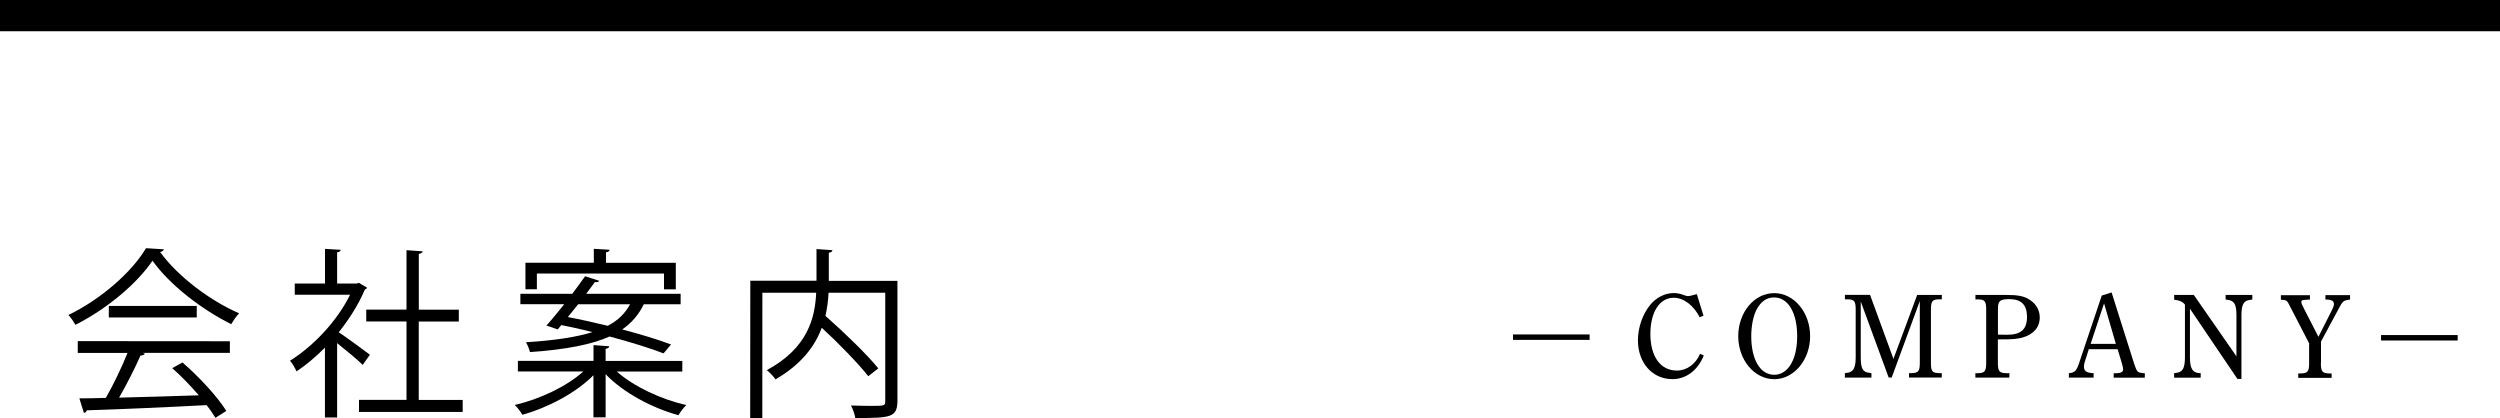 <?xml version="1.0" encoding="UTF-8"?><svg id="b" xmlns="http://www.w3.org/2000/svg" viewBox="0 0 400 66.88"><g id="c"><g><g><path d="M26.23,39.89c-.09,.23-.32,.38-.61,.43,2.84,3.95,8.09,7.84,12.64,9.81-.46,.46-.93,1.16-1.25,1.74-4.61-2.27-9.83-6.24-12.61-10.16-2.41,3.59-7.26,7.71-12.33,10.26-.23-.41-.72-1.16-1.13-1.57,5.11-2.46,10.13-6.81,12.42-10.69l2.87,.18Zm-13.79,16.55v-1.86s24.34,.02,24.34,.02v1.86h-13.95s.35,.11,.35,.11c-.09,.2-.32,.29-.7,.32-.87,1.97-2.18,4.58-3.43,6.73,3.86-.09,8.35-.23,12.76-.37-1.3-1.51-2.81-3.08-4.26-4.35l1.65-.9c2.72,2.35,5.65,5.54,7.01,7.75l-1.74,1.1c-.38-.61-.84-1.31-1.42-2.03-7.05,.37-14.53,.69-19.17,.83-.06,.26-.23,.38-.46,.41l-.72-2.32c1.22,0,2.64-.03,4.24-.08,1.19-2.09,2.56-4.93,3.46-7.19h-7.95Zm4.97-7.49h14.07s0,1.84,0,1.84h-14.07s0-1.84,0-1.84Z"/><path d="M58.73,46.03c-.03,.12-.2,.23-.35,.29-1.02,2.41-2.5,4.73-4.18,6.84,1.39,.93,4.23,3.02,4.99,3.6l-1.16,1.62c-.81-.81-2.67-2.35-4.09-3.48v11.89s-1.95,0-1.95,0v-11.17c-1.47,1.48-3.01,2.78-4.55,3.8-.2-.49-.72-1.36-1.04-1.71,3.66-2.26,7.52-6.29,9.61-10.55h-8.85s0-1.8,0-1.8h4.84s0-5.54,0-5.54l2.52,.15c-.03,.2-.2,.35-.58,.41v4.99s3.13,0,3.13,0l.35-.12,1.31,.78Zm8.28,17.96h7.02s0,1.92,0,1.92h-16.59s0-1.93,0-1.93h7.6s0-12.55,0-12.55h-6.44s0-1.89,0-1.89h6.44s0-9.51,0-9.51l2.58,.18c-.03,.2-.2,.35-.61,.41v8.93s6.4,0,6.4,0v1.89s-6.41,0-6.41,0v12.56Z"/><path d="M109.18,59.44h-10.5c2.7,2.4,7.1,4.46,11.13,5.37-.41,.38-.99,1.13-1.25,1.62-4.21-1.13-8.87-3.63-11.66-6.56v6.9s-1.95,0-1.95,0v-6.73c-2.78,2.81-7.28,5.19-11.37,6.32-.26-.46-.81-1.19-1.22-1.57,3.97-.9,8.36-2.98,10.97-5.36h-10.47v-1.69h12.1s0-2.52,0-2.52l2.52,.18c-.03,.2-.17,.35-.58,.41v1.94s12.27,0,12.27,0v1.68Zm-19.95-6.74l-1.8-.61c.84-.93,1.83-2.15,2.85-3.42h-7.02s0-1.66,0-1.66h8.3c.73-.98,1.45-1.94,2.06-2.81l2.26,.73c-.06,.14-.26,.26-.7,.2-.41,.58-.9,1.22-1.39,1.88h15.11s0,1.67,0,1.67h-5.89c-.78,1.59-1.86,2.92-3.45,4.03,2.99,.79,5.77,1.63,7.8,2.41l-1.19,1.42c-2.09-.81-5.25-1.8-8.64-2.7-2.79,1.25-6.79,2.08-12.74,2.49-.09-.44-.38-1.16-.64-1.57,4.67-.29,8.12-.84,10.65-1.62-1.68-.44-3.39-.81-4.99-1.13l-.58,.7Zm-3.33-8.94v2.52s-1.83,0-1.83,0v-4.24s10.94,0,10.94,0v-2.23s2.53,.15,2.53,.15c-.03,.23-.2,.35-.58,.41v1.68s11.17,0,11.17,0v4.24s-1.89,0-1.89,0v-2.52s-20.33-.01-20.33-.01Zm6.61,4.91c-.55,.7-1.1,1.39-1.65,2.06,2.03,.38,4.21,.87,6.38,1.4,1.71-.9,2.81-2.03,3.57-3.45h-8.3Z"/><path d="M143.59,44.93v19.26c-.02,1.36-.33,2-1.32,2.35-.99,.32-2.78,.35-5.42,.34-.09-.58-.4-1.45-.69-2,1.07,.03,2.12,.06,2.96,.06,2.41,0,2.52,0,2.52-.75v-17.35s-9.07,0-9.07,0c-.06,1.19-.21,2.44-.5,3.71,3.01,2.64,6.64,6.15,8.46,8.39l-1.6,1.25c-1.59-2-4.64-5.17-7.45-7.75-1.08,2.93-3.22,5.83-7.4,8.26-.29-.44-.93-1.13-1.39-1.48,6.62-3.56,7.72-8.46,7.9-12.38h-8.61s-.01,20.04-.01,20.04h-1.94s.02-21.96,.02-21.96h10.59s0-5.07,0-5.07l2.55,.18c-.03,.2-.17,.35-.58,.41v4.5s10.99,0,10.99,0Z"/></g><rect width="400" height="5"/><g><path d="M254.34,54.38h-12.26v-.87h12.26v.87Z"/><path d="M272.61,56.88c-.98,2.39-2.84,3.79-5.05,3.78-3.18,0-5.49-2.61-5.49-6.2,0-2.09,.75-4.19,1.96-5.68,.98-1.18,2.35-1.89,3.75-1.89,.55,0,1.11,.1,1.66,.33,.4,.15,.46,.15,.63,.15,.27,0,.52-.06,1.42-.31l1.07,3.45-.61,.25c-.96-1.89-2.56-3.12-4.15-3.12-2.26,0-3.73,2.27-3.74,5.79,0,3.62,1.62,5.86,4.24,5.86,1.59,0,3.01-1.03,3.71-2.68l.59,.27Z"/><path d="M283.88,46.9c3.16,0,5.74,3.08,5.74,6.89,0,3.79-2.59,6.89-5.75,6.88-3.18,0-5.76-3.1-5.75-6.89,0-3.81,2.57-6.89,5.76-6.88Zm-.03,13.07c2.24,0,3.69-2.43,3.7-6.18,0-3.75-1.45-6.2-3.69-6.2-1.17,0-2.07,.61-2.76,1.85-.56,1.01-.9,2.66-.9,4.34,0,3.75,1.43,6.18,3.65,6.18Z"/><path d="M310.69,47.89h-.38c-1.13,0-1.36,.29-1.36,1.64v8.5c0,1.4,.2,1.65,1.35,1.67h.38v.71s-5.24,0-5.24,0v-.71h.37c1.13-.02,1.36-.29,1.36-1.66v-9.87s-4.5,12.24-4.5,12.24h-.48s-4.47-12.17-4.47-12.17v8.92c0,1.8,.32,2.39,1.37,2.49l.34,.06v.71h-4.25v-.71l.35-.06c.5-.04,.86-.27,1.07-.65,.21-.4,.31-.94,.31-1.84v-7.62c0-1.36-.22-1.65-1.35-1.65h-.37v-.71s4.02,0,4.02,0l3.74,10.24,3.8-10.23h3.94v.71Z"/><path d="M319.66,58.04c0,1.36,.23,1.65,1.36,1.67h.48v.71s-5.44,0-5.44,0v-.71h.37c1.13-.02,1.36-.29,1.36-1.66v-8.5c0-1.36-.22-1.65-1.35-1.65h-.37v-.71s4.84,0,4.84,0c1.88,0,2.72,.16,3.54,.59,1.24,.69,1.91,1.74,1.91,3.01,0,1.57-1,2.72-2.74,3.21-.75,.21-1.49,.31-3.56,.3h-.4v3.73Zm0-4.5c.44,0,.5,0,1.44,.02,2.28,.02,3.21-.9,3.22-2.83,0-1.97-.9-2.87-2.85-2.87-1.45,0-1.8,.3-1.8,1.51v4.17Z"/><path d="M337.86,46.8l3.57,11.29c.5,1.51,.55,1.55,1.74,1.63v.71s-4.98,0-4.98,0v-.71h.42c.75-.02,1.09-.21,1.09-.63,0-.21-.06-.46-.21-1l-.67-2.22h-4.61s-.65,2.04-.65,2.04c-.08,.27-.13,.52-.13,.73,0,.75,.42,1.03,1.55,1.07v.71s-3.96,0-3.96,0v-.71c.94-.08,1.23-.36,1.69-1.78l3.57-10.64,1.59-.5Zm.68,8.23l-1.89-6.49-2.15,6.48h4.04Z"/><path d="M350.39,49.43v7.75c0,.92,.11,1.49,.34,1.89,.21,.36,.57,.58,1.03,.61l.35,.02v.73s-4.25,0-4.25,0v-.73s.35-.04,.35-.04c.48-.04,.86-.27,1.07-.63,.21-.42,.31-.96,.31-1.86v-8.44c-.4-.48-.91-.69-1.72-.77v-.77h3.14s6.82,9.82,6.82,9.82v-6.56c0-.92-.09-1.49-.32-1.88-.21-.34-.59-.54-1.05-.59l-.36-.06v-.73h4.27s0,.73,0,.73l-.36,.06c-1.03,.11-1.38,.76-1.38,2.47v10.18s-.64,0-.64,0l-7.59-11.22Z"/><path d="M371.34,58.08c0,1.36,.23,1.65,1.36,1.67h.36v.71h-5.34v-.71h.38c1.13-.02,1.36-.3,1.36-1.66v-3.16s-3.28-6.34-3.28-6.34c-.25-.5-.42-.61-1.24-.63v-.73h4.65s0,.71,0,.71h-.27c-.97,.06-1.11,.09-1.11,.38,0,.17,.08,.38,.48,1.17l2.26,4.4,2.17-4.29c.19-.38,.31-.73,.31-.94,0-.52-.38-.73-1.28-.73h-.08s0-.71,0-.71h3.94s0,.71,0,.71c-1.09,.15-1.15,.19-1.89,1.59l-2.76,5.13v3.43Z"/><path d="M393.23,54.48h-12.26v-.87h12.26v.87Z"/></g></g></g></svg>